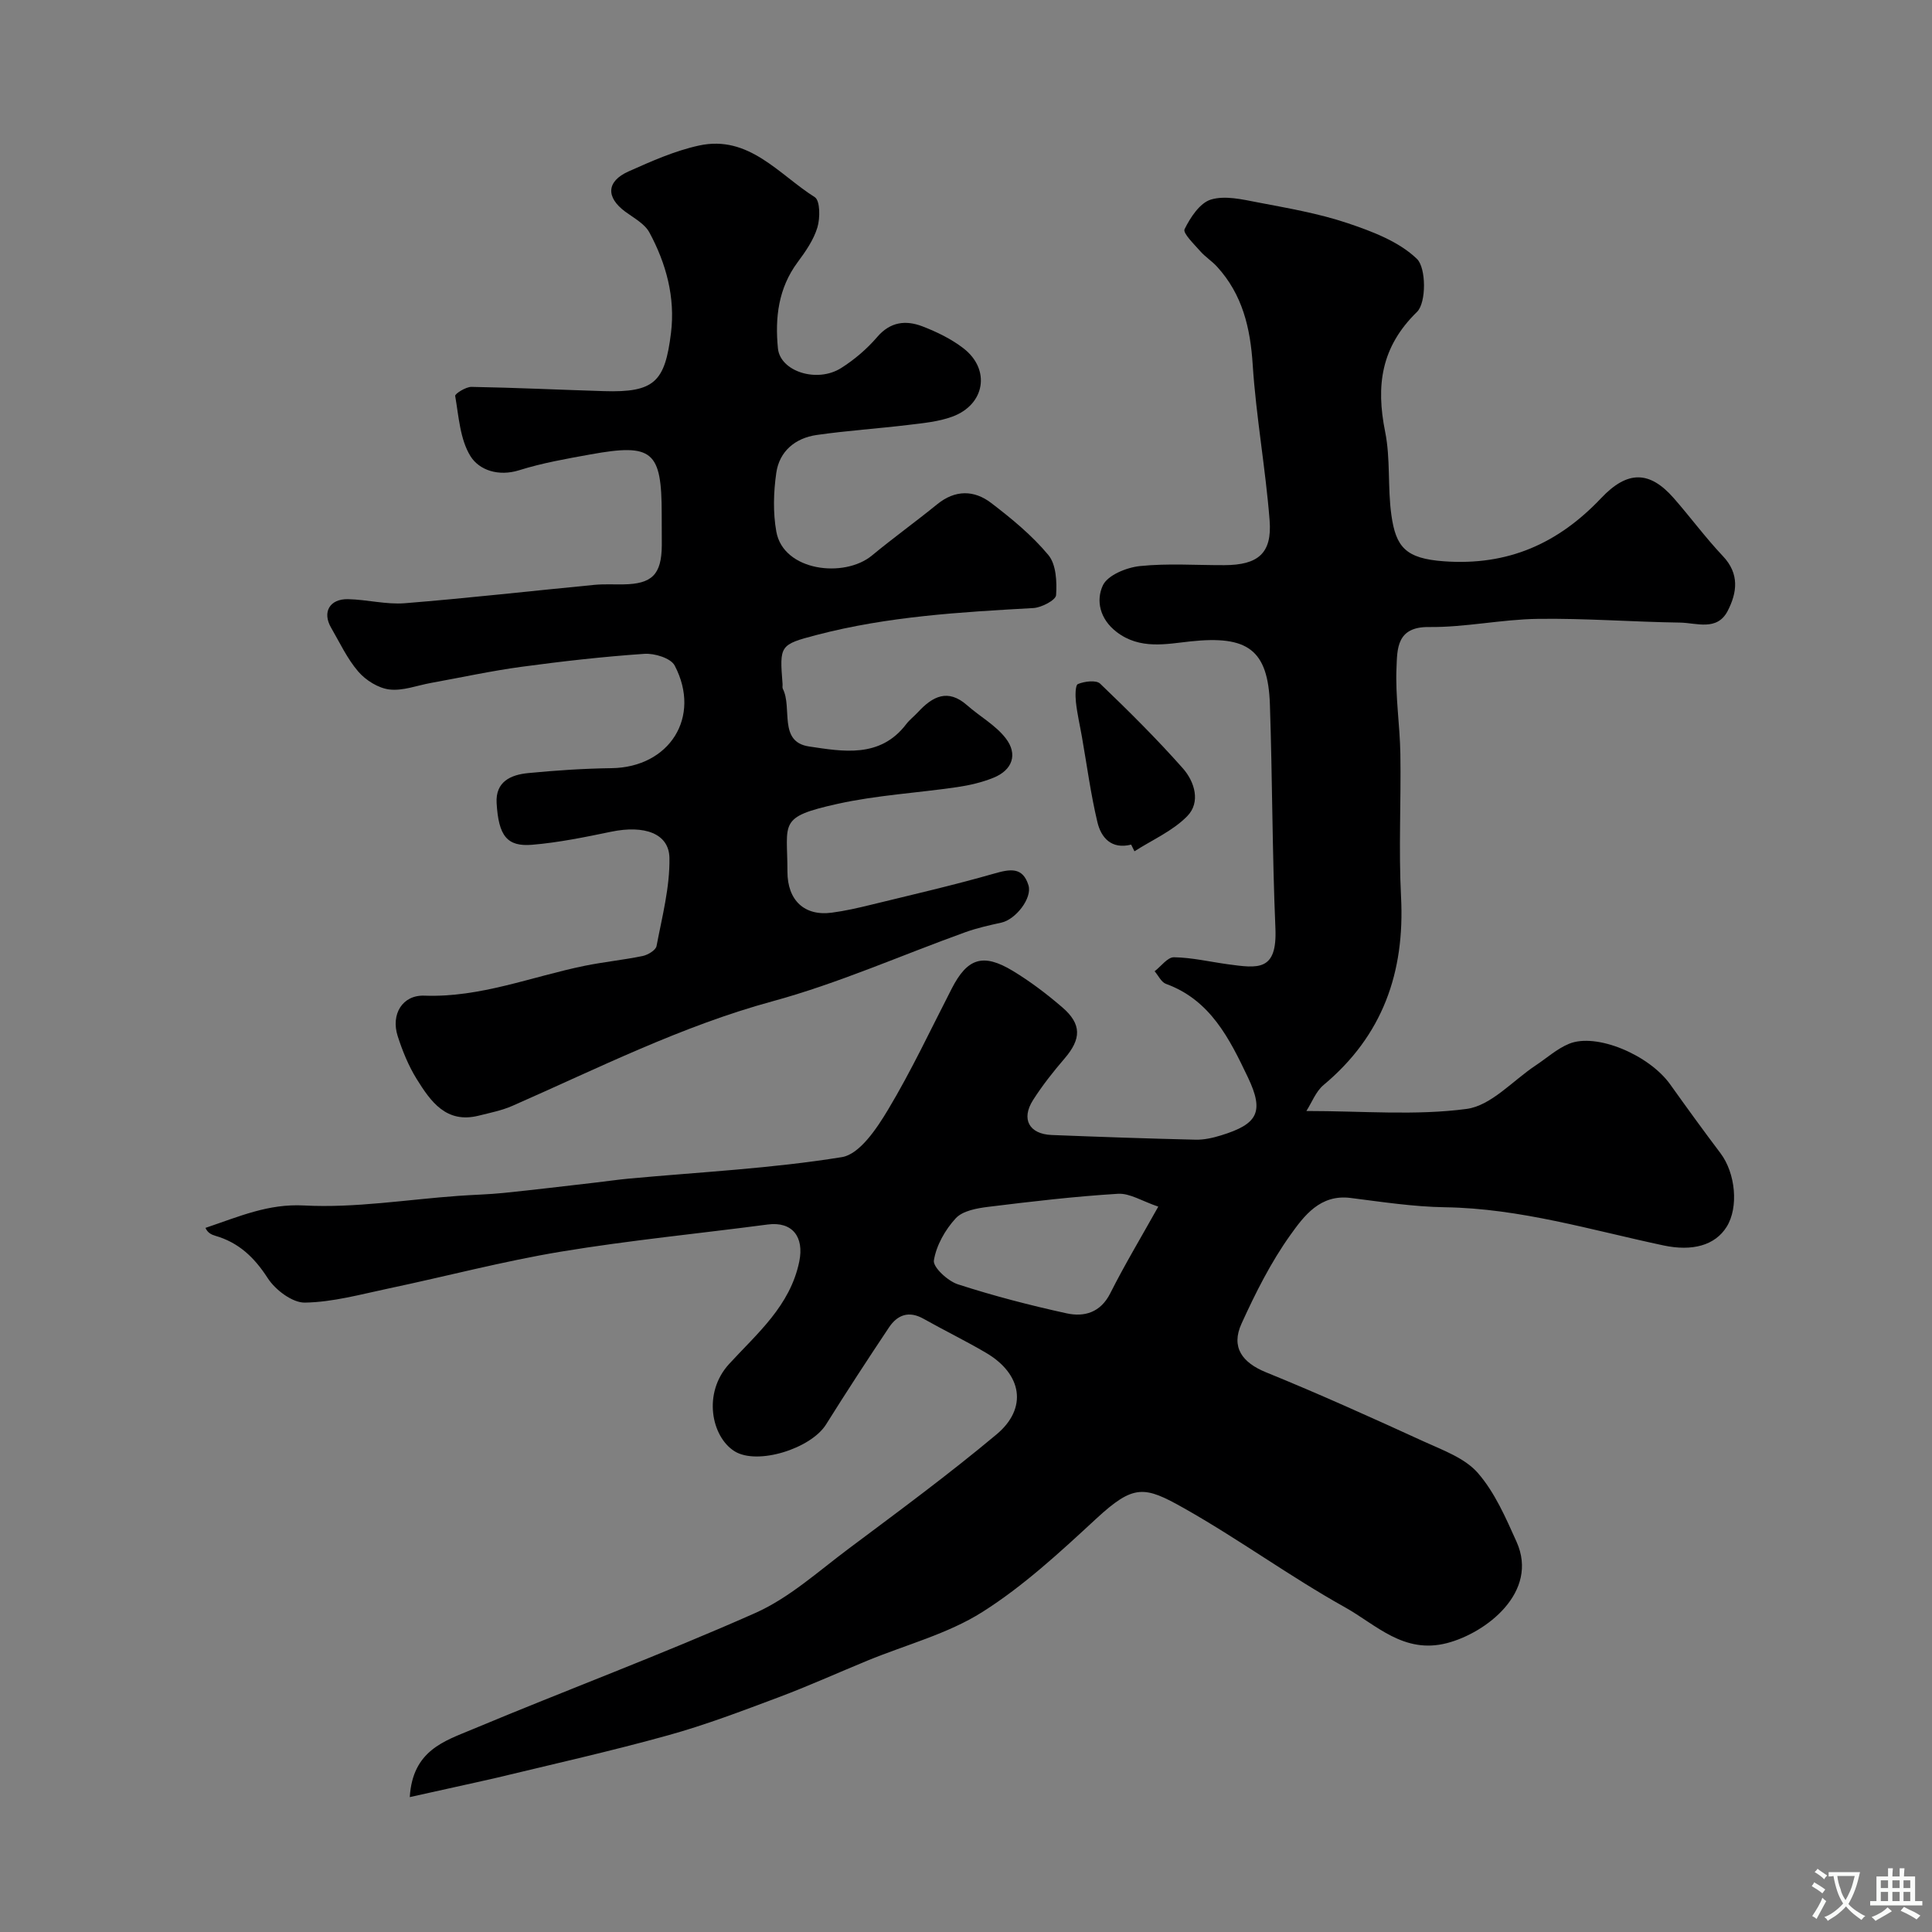 <svg enable-background="new 0 0 400 400" viewBox="0 0 400 400" xmlns="http://www.w3.org/2000/svg"><rect x="0" y="0" width="400" height="400" fill="#808080" stroke="none"/><g fill="#000001"><path d="m84.84 372.07c.58-9.7 7.26-11.63 12.9-14 19.49-8.16 39.32-15.54 58.62-24.11 7.02-3.12 13.03-8.6 19.29-13.28 10.34-7.74 20.77-15.42 30.67-23.7 6.51-5.44 5.29-12.53-2.2-16.91-4.22-2.48-8.64-4.63-12.91-7.03-3.03-1.71-5.4-.83-7.15 1.78-4.43 6.64-8.8 13.33-13.03 20.09-3.13 5.02-14.24 8.51-18.96 5.55-4.76-2.99-6.65-12.03-1.11-18.07 5.8-6.32 12.63-12.01 14.52-21.2 1.05-5.1-1.43-8.34-6.53-7.67-14.27 1.88-28.62 3.27-42.81 5.62-11.99 1.99-23.8 5.12-35.71 7.63-5.74 1.21-11.53 2.83-17.31 2.92-2.6.04-6.13-2.64-7.7-5.08-2.77-4.29-6-7.36-10.86-8.76-.81-.24-1.58-.62-2.02-1.63 7.03-2.37 12.99-5.03 20.39-4.64 10.59.56 21.31-1.23 31.98-1.99 3.13-.23 6.28-.29 9.4-.61 6.36-.65 12.71-1.42 19.06-2.15 2.28-.26 4.54-.6 6.82-.81 14.72-1.36 29.55-2.09 44.11-4.45 3.67-.59 7.22-5.91 9.56-9.82 4.85-8.09 8.87-16.68 13.19-25.08 3.23-6.29 6.46-7.39 12.64-3.66 3.62 2.19 7.04 4.79 10.25 7.55 4.05 3.49 3.94 6.55.46 10.6-2.34 2.72-4.58 5.56-6.51 8.58-2.53 3.96-.82 7.06 3.85 7.25 9.93.39 19.87.74 29.8.97 1.75.04 3.56-.37 5.25-.89 7.58-2.33 9.02-4.81 5.57-12.03-3.78-7.92-7.73-15.99-16.96-19.34-.97-.35-1.57-1.72-2.35-2.61 1.34-1.02 2.69-2.93 4.01-2.9 3.72.06 7.43.94 11.15 1.45 6.28.85 10.24 1.49 9.85-7.47-.66-15.42-.62-30.87-1.14-46.3-.38-11.45-4.69-14.32-16.41-13.08-5 .53-10.48 1.77-15.33-1.95-3.53-2.71-4.29-6.56-2.84-9.65 1-2.12 4.9-3.7 7.66-3.99 5.77-.6 11.65-.17 17.48-.19 7-.02 9.91-2.45 9.38-9.27-.84-10.77-2.8-21.45-3.5-32.22-.49-7.66-2.13-14.54-7.36-20.28-1.06-1.17-2.45-2.04-3.49-3.22-1.28-1.46-3.65-3.75-3.26-4.56 1.19-2.43 3.16-5.44 5.45-6.14 2.93-.89 6.53-.03 9.75.59 6.21 1.19 12.52 2.27 18.49 4.27 5.13 1.72 10.68 3.81 14.42 7.42 1.93 1.87 1.96 9.08.02 10.97-7.46 7.27-8.53 15.26-6.6 24.83 1.13 5.6.49 11.54 1.29 17.23.93 6.65 2.96 9.01 10.88 9.58 13.24.96 23.63-3.66 32.55-13.08 5.51-5.83 10.08-5.63 15.02-.01 3.46 3.95 6.59 8.21 10.19 12.02 3.47 3.67 2.94 7.55.99 11.34-2.2 4.25-6.45 2.47-9.89 2.42-9.8-.14-19.61-.91-29.41-.77-7.54.1-15.07 1.78-22.59 1.69-6.69-.07-6.52 4.59-6.68 8.45-.26 5.91.7 11.85.8 17.79.16 9.87-.37 19.76.14 29.6.81 15.66-3.8 28.76-16.03 38.97-1.61 1.34-2.43 3.62-3.57 5.39 11.73 0 22.61.98 33.18-.43 5.08-.68 9.55-5.86 14.3-9.01 2.29-1.52 4.4-3.44 6.89-4.47 5.65-2.34 16.59 2.28 20.96 8.41 3.41 4.78 6.86 9.54 10.4 14.23 3.13 4.14 3.8 11.21 1.29 15.24-2.42 3.88-7.13 5.12-13.05 3.87-14.98-3.18-29.71-7.68-45.25-7.91-6.54-.1-13.08-1.11-19.59-1.93-6.28-.79-9.62 3.72-12.44 7.67-4.04 5.65-7.22 11.99-10.11 18.34-2.25 4.92.17 8.09 5.04 10.08 11.04 4.49 21.91 9.4 32.75 14.36 3.93 1.79 8.46 3.42 11.14 6.5 3.51 4.03 5.77 9.27 8.01 14.25 4.67 10.4-6.28 18.85-14.38 20.96-8.99 2.35-14.71-3.82-21.17-7.42-11.38-6.35-21.97-14.11-33.32-20.51-8.18-4.61-10.37-5.02-18.17 2.19-7.46 6.9-15.05 13.93-23.58 19.32-7.17 4.53-15.78 6.76-23.75 10.04-6.17 2.54-12.25 5.29-18.49 7.63-7.53 2.82-15.09 5.71-22.83 7.85-11.71 3.25-23.59 5.92-35.41 8.77-5.65 1.3-11.34 2.51-18.05 4.02zm154.97-122.25c-3.33-1.12-5.9-2.81-8.35-2.66-8.97.55-17.91 1.6-26.83 2.7-2.36.29-5.31.81-6.75 2.37-2.19 2.37-4.03 5.62-4.53 8.73-.22 1.4 2.87 4.26 4.96 4.94 7.38 2.39 14.93 4.35 22.51 6.01 3.66.8 7.03-.14 9.05-4.15 2.91-5.79 6.25-11.35 9.94-17.94z"/><path d="m137 106.44c0-13.07-1.87-14.69-14.74-12.36-4.97.9-9.98 1.77-14.78 3.28-4.28 1.34-8.27-.02-10.07-2.91-2.17-3.49-2.43-8.23-3.17-12.48-.08-.44 2.21-1.89 3.38-1.87 9.13.16 18.26.6 27.39.88 10.55.33 12.66-1.97 13.91-12.03.91-7.36-.99-14.38-4.47-20.82-.98-1.81-3.21-2.99-4.99-4.3-4.03-2.97-3.93-6.28.68-8.34 4.73-2.11 9.57-4.27 14.59-5.36 10.31-2.24 16.51 5.98 23.96 10.69 1.12.71 1.13 4.34.54 6.28-.78 2.58-2.45 4.98-4.09 7.19-4 5.39-4.7 11.49-4.08 17.83.47 4.78 8.08 7.24 13.09 4.08 2.75-1.74 5.34-3.95 7.46-6.42 2.73-3.19 5.93-3.52 9.35-2.22 2.99 1.15 6 2.61 8.52 4.56 5.66 4.37 4.47 11.65-2.31 14.14-2.85 1.05-6.01 1.34-9.06 1.71-6.34.77-12.73 1.18-19.04 2.09-4.42.64-7.71 3.36-8.35 7.85-.57 3.98-.7 8.22.01 12.16 1.47 8.2 14.07 9.68 19.8 4.94 4.41-3.65 9.07-7 13.51-10.61 3.73-3.03 7.65-2.96 11.18-.26 4.24 3.24 8.46 6.71 11.84 10.78 1.61 1.94 1.78 5.53 1.59 8.3-.07 1.03-3 2.57-4.7 2.67-15.09.84-30.15 1.72-44.86 5.57-7.68 2.01-7.7 2.15-7.07 10.15.03.33-.08.72.05.99 2.03 3.96-.99 10.99 5.44 11.95 6.94 1.03 14.7 2.5 20.11-4.62.7-.92 1.66-1.64 2.45-2.5 3.01-3.25 6.17-4.93 10.16-1.41 2.64 2.33 5.91 4.12 8 6.84 2.53 3.28 1.42 6.57-2.56 8.17-2.37.96-4.95 1.56-7.48 1.93-8.26 1.21-16.66 1.67-24.78 3.47-12.43 2.76-10.37 3.82-10.38 14.03 0 5.94 3.51 9.25 9.17 8.5 2.74-.36 5.45-.98 8.14-1.64 8.51-2.08 17.05-4.04 25.47-6.45 3.29-.94 5.92-1.45 7.12 2.41.83 2.67-2.66 7.1-5.61 7.74-2.52.55-5.06 1.12-7.48 1.99-13.29 4.79-26.3 10.59-39.88 14.29-18.87 5.14-36.13 13.86-53.84 21.64-2.2.97-4.63 1.45-6.99 2.04-6.74 1.7-9.96-2.92-12.86-7.58-1.7-2.74-2.95-5.83-3.94-8.91-1.43-4.48.97-8.52 5.54-8.35 11.59.42 22.16-3.93 33.17-6.18 3.98-.81 8.04-1.21 12.02-2.03 1.09-.23 2.71-1.2 2.87-2.06 1.15-6.05 2.77-12.17 2.67-18.24-.08-5.11-5.23-6.84-12.02-5.44-5.43 1.12-10.89 2.25-16.4 2.71-5.22.44-6.96-1.85-7.36-8.63-.26-4.45 2.94-5.86 6.52-6.21 5.74-.56 11.51-.94 17.27-1.02 11.99-.16 18.66-10.58 13.08-21.24-.8-1.54-4.19-2.58-6.29-2.43-8.49.58-16.96 1.54-25.4 2.68-6.29.85-12.51 2.21-18.76 3.34-2.88.52-5.83 1.69-8.61 1.36-2.29-.27-4.88-1.89-6.44-3.69-2.31-2.68-3.85-6.02-5.65-9.12-1.85-3.19-.3-5.96 3.5-5.89 3.94.08 7.91 1.15 11.79.84 13.09-1.05 26.14-2.54 39.21-3.8 1.98-.19 4-.07 6-.1 5.97-.08 7.92-2.04 7.98-8.06 0-2.15-.02-4.32-.02-6.49z"/><path d="m234.19 174.87c-4.1 1.03-6.22-1.45-6.98-4.64-1.39-5.82-2.17-11.78-3.21-17.68-.42-2.39-.98-4.77-1.24-7.18-.14-1.28-.15-3.52.42-3.75 1.37-.56 3.77-.87 4.6-.07 5.9 5.65 11.71 11.42 17.12 17.53 2.43 2.75 3.74 7.01.9 9.9-2.99 3.06-7.23 4.9-10.92 7.27-.22-.45-.45-.91-.69-1.38z"/></g><path d="m377.9 391.2c-.2.3-.4.5-.6.8-.7-.6-1.4-1-2.2-1.5.2-.3.4-.5.5-.8.6.4 1.4.8 2.3 1.5zm-1.8 6.1c-.2-.2-.5-.4-.9-.6.4-.6.8-1.2 1.2-1.9s.7-1.3.9-1.9c.3.3.5.5.8.7-.7 1.3-1.4 2.6-2 3.7zm2.2-9c-.3.3-.5.5-.6.8-.6-.6-1.3-1.1-2-1.5.3-.3.5-.5.6-.7.6.5 1.3.9 2 1.4zm.3.2v-.9h2 4.5c-.3 1.3-.6 2.5-1 3.6s-.9 2.1-1.4 3c.4.5 1 1 1.6 1.4s1.2.8 1.9 1.1c-.3.2-.5.4-.8.8-.4-.3-1-.7-1.6-1.2s-1.2-1.1-1.6-1.6c-.5.6-1.1 1.1-1.7 1.6s-1.4.9-2.1 1.4c-.1-.3-.3-.5-.7-.8.6-.2 1.2-.5 1.9-1s1.4-1.1 2-1.8c-.5-.8-.9-1.6-1.2-2.5s-.6-2-.8-3.2c-.4.1-.7.1-1 .1zm2.5 2.7c.2 1 .7 1.7 1 2.2.3-.5.6-1.1 1-2s.6-1.9.9-3h-3.2-.4c.1.9.3 1.8.7 2.8z" fill="#fafbfa"/><path d="m396.5 388.5v1.5 3.6h1.5v.9c-.4 0-1 0-1.7 0h-7.9c-.5 0-.9 0-1.2 0v-.9h1.3v-3.5c0-.7 0-1.2 0-1.6h2.4c0-.8 0-1.4 0-1.7h1c0 .3-.1.8-.1 1.7h1.5c0-.8 0-1.4 0-1.7h1c0 .3-.1.9-.1 1.7zm-8.2 9.2c-.2-.3-.5-.5-.8-.8.8-.3 1.4-.6 1.9-.9s1-.7 1.4-1.1c.3.3.6.5.9.8-1.6 1-2.8 1.6-3.4 2zm2.6-6.8v-1.6h-1.5v1.6zm0 2.7v-1.9h-1.5v1.9zm2.4-2.7v-1.6h-1.5v1.6zm0 2.7v-1.9h-1.5v1.9zm.2 2 .7-.8c.4.2.9.5 1.6.8s1.3.7 1.8 1c-.3.3-.5.5-.8.8-.4-.3-1.5-1-3.3-1.8zm2-4.7v-1.6h-1.4v1.6zm0 2.7v-1.9h-1.4v1.9z" fill="#fafbfa"/></svg>